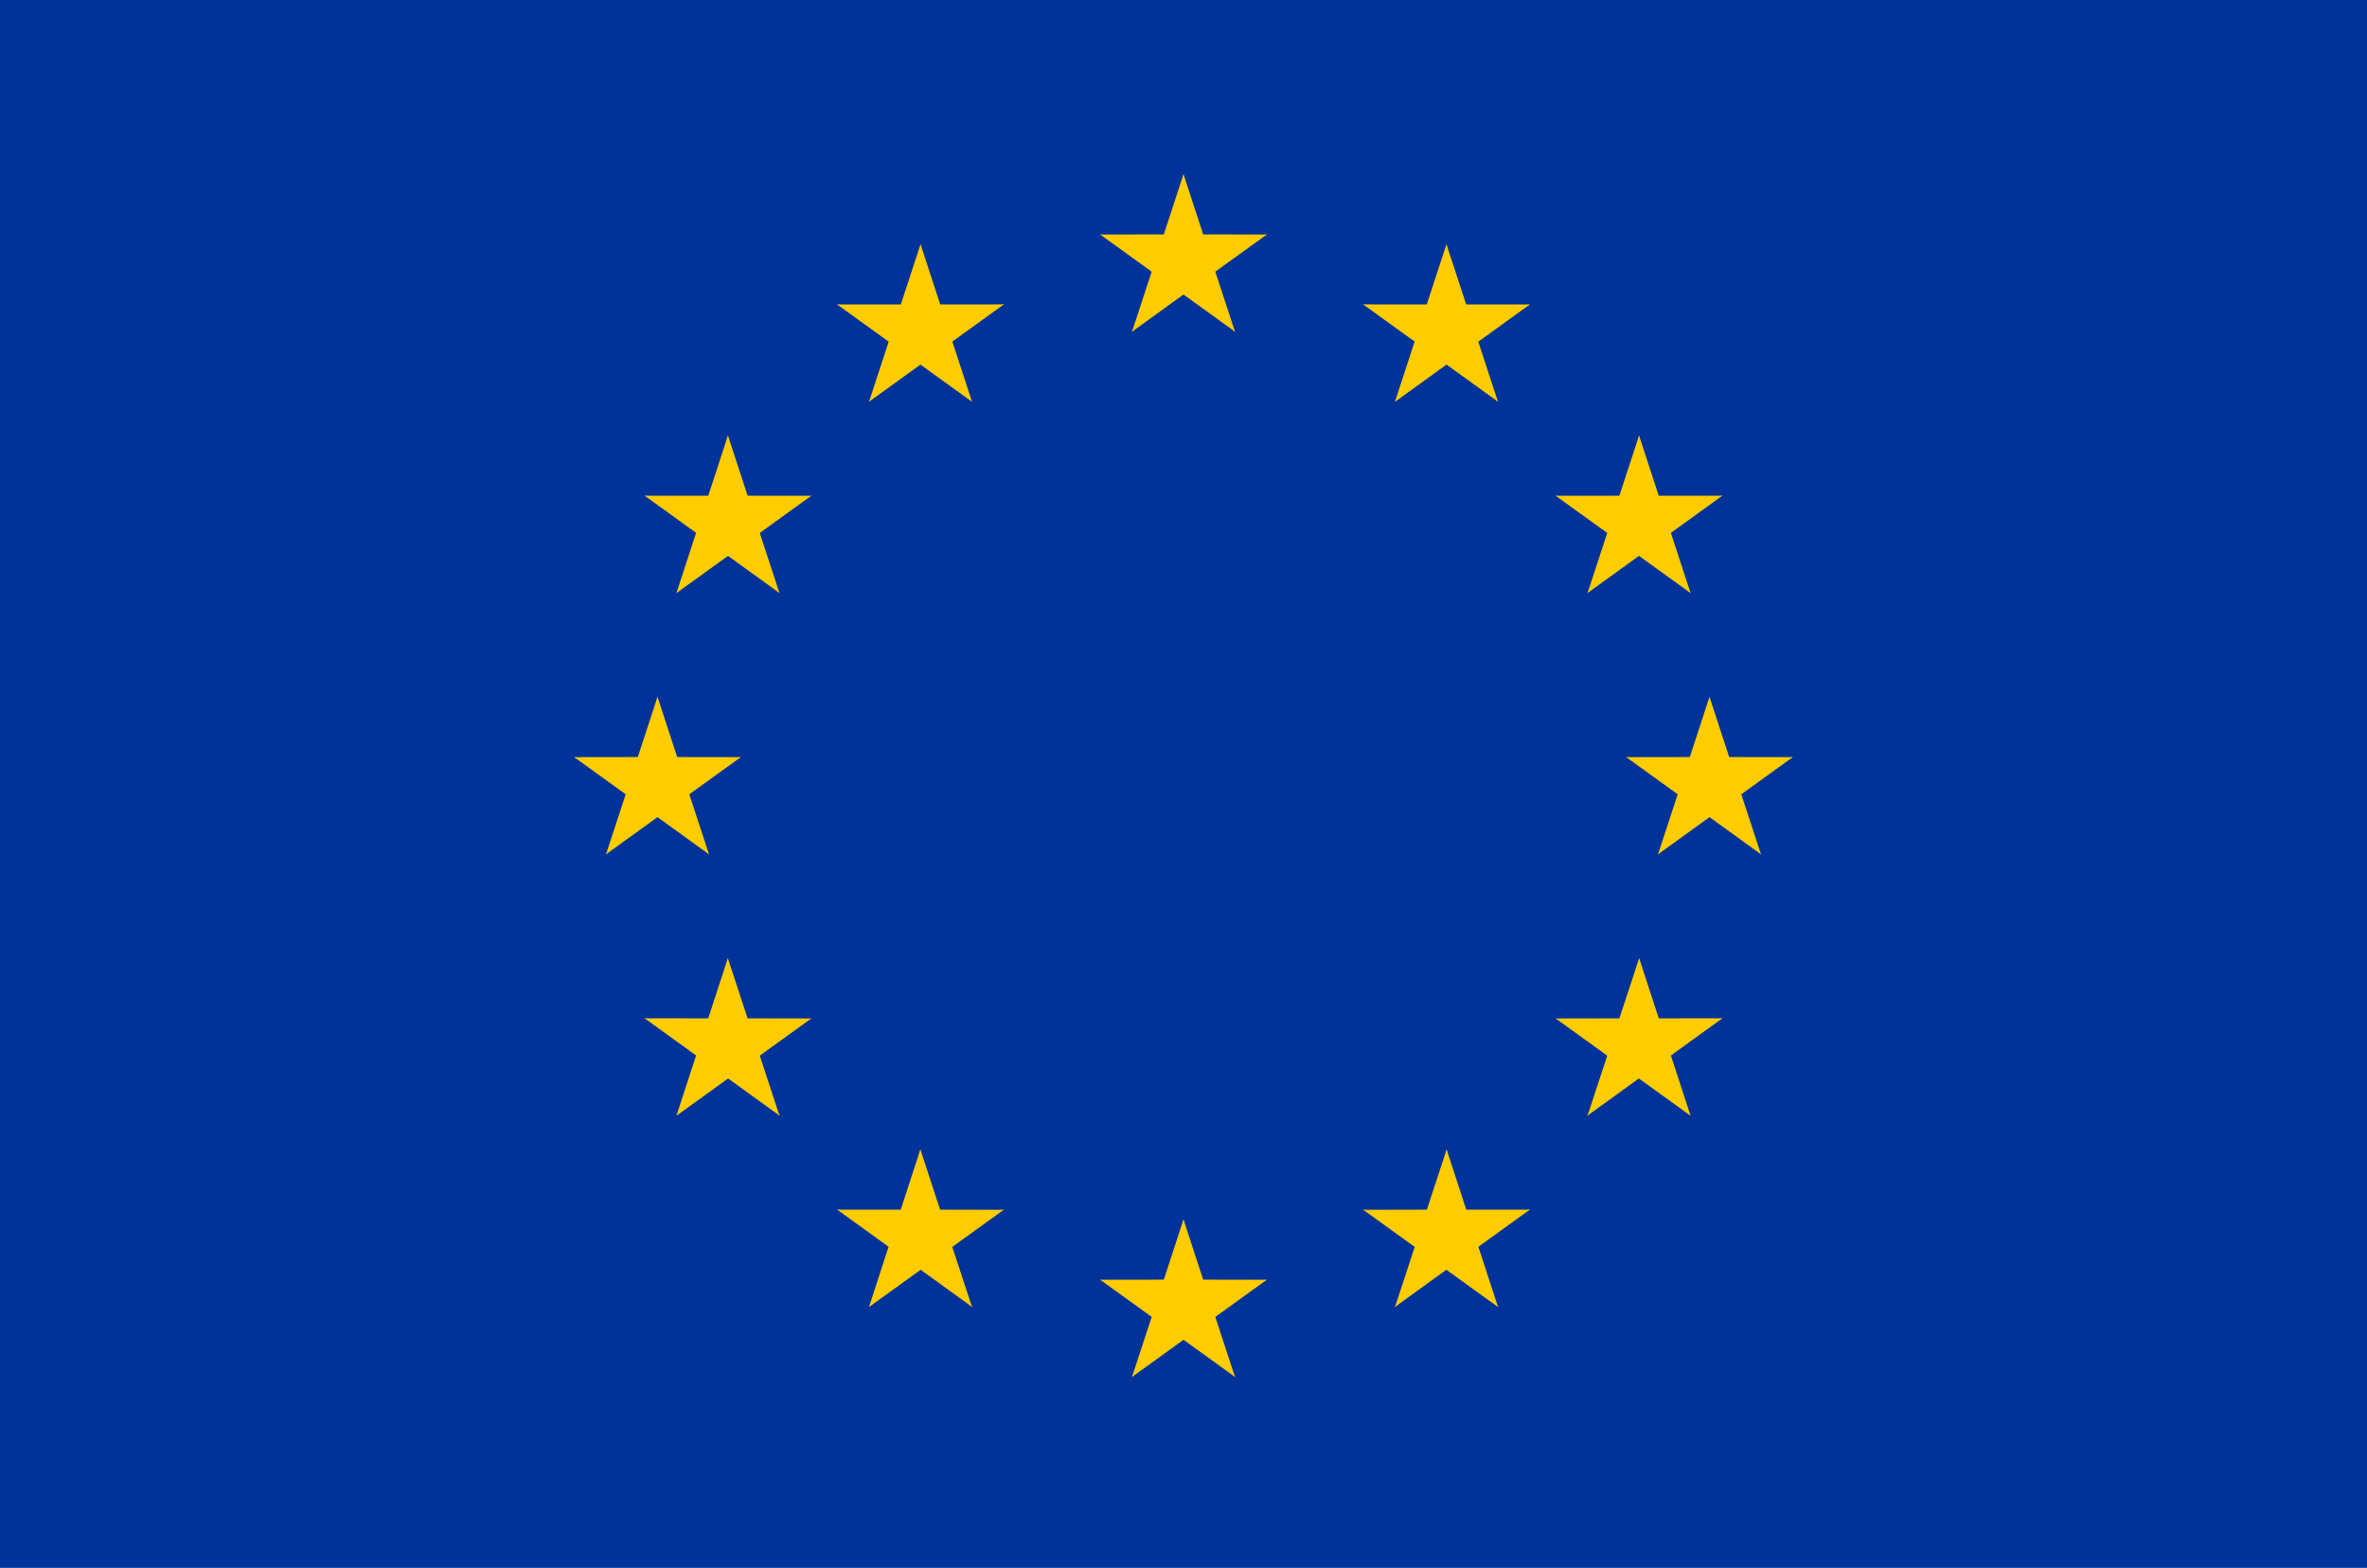 <svg width="77" height="51" viewBox="0 0 77 51" fill="none" xmlns="http://www.w3.org/2000/svg">
<g clip-path="url(#clip0_1_334)">
<path d="M77 0H0V51H77V0Z" fill="#003399"/>
<path d="M38.5 5.667L37.619 8.361L38.975 8.799L38.5 5.667Z" fill="#FFCC00"/>
<path d="M38.5 5.667L39.381 8.361L38.025 8.799L38.5 5.667Z" fill="#FFCC00"/>
<path d="M41.21 7.629L38.36 7.624L38.363 9.037L41.21 7.629Z" fill="#FFCC00"/>
<path d="M41.212 7.627L38.907 9.29L38.067 8.142L41.212 7.627Z" fill="#FFCC00"/>
<path d="M40.176 10.793L39.293 8.098L37.939 8.534L40.176 10.793Z" fill="#FFCC00"/>
<path d="M40.178 10.792L37.869 9.125L38.706 7.981L40.178 10.792Z" fill="#FFCC00"/>
<path d="M35.791 7.629L38.64 7.624L38.638 9.037L35.791 7.629Z" fill="#FFCC00"/>
<path d="M35.788 7.627L38.093 9.29L38.933 8.142L35.788 7.627Z" fill="#FFCC00"/>
<path d="M36.824 10.793L37.707 8.098L39.062 8.534L36.824 10.793Z" fill="#FFCC00"/>
<path d="M36.823 10.792L39.131 9.125L38.294 7.981L36.823 10.792Z" fill="#FFCC00"/>
<path d="M38.5 39.667L37.619 42.361L38.975 42.799L38.5 39.667Z" fill="#FFCC00"/>
<path d="M38.5 39.667L39.381 42.361L38.025 42.799L38.5 39.667Z" fill="#FFCC00"/>
<path d="M41.21 41.629L38.36 41.624L38.363 43.037L41.21 41.629Z" fill="#FFCC00"/>
<path d="M41.212 41.627L38.907 43.29L38.067 42.142L41.212 41.627Z" fill="#FFCC00"/>
<path d="M40.176 44.794L39.293 42.098L37.939 42.534L40.176 44.794Z" fill="#FFCC00"/>
<path d="M40.178 44.792L37.869 43.126L38.706 41.981L40.178 44.792Z" fill="#FFCC00"/>
<path d="M35.791 41.629L38.64 41.624L38.638 43.037L35.791 41.629Z" fill="#FFCC00"/>
<path d="M35.788 41.627L38.093 43.29L38.933 42.142L35.788 41.627Z" fill="#FFCC00"/>
<path d="M36.824 44.794L37.707 42.098L39.062 42.534L36.824 44.794Z" fill="#FFCC00"/>
<path d="M36.823 44.792L39.131 43.126L38.294 41.981L36.823 44.792Z" fill="#FFCC00"/>
<path d="M21.389 22.667L20.507 25.361L21.863 25.799L21.389 22.667Z" fill="#FFCC00"/>
<path d="M21.389 22.667L22.27 25.361L20.914 25.799L21.389 22.667Z" fill="#FFCC00"/>
<path d="M24.099 24.629L21.249 24.625L21.251 26.037L24.099 24.629Z" fill="#FFCC00"/>
<path d="M24.101 24.627L21.796 26.29L20.956 25.142L24.101 24.627Z" fill="#FFCC00"/>
<path d="M23.065 27.794L22.182 25.098L20.828 25.534L23.065 27.794Z" fill="#FFCC00"/>
<path d="M23.066 27.792L20.758 26.125L21.595 24.981L23.066 27.792Z" fill="#FFCC00"/>
<path d="M18.679 24.629L21.529 24.625L21.527 26.037L18.679 24.629Z" fill="#FFCC00"/>
<path d="M18.677 24.627L20.982 26.29L21.822 25.142L18.677 24.627Z" fill="#FFCC00"/>
<path d="M19.713 27.794L20.596 25.098L21.95 25.534L19.713 27.794Z" fill="#FFCC00"/>
<path d="M19.711 27.792L22.02 26.125L21.183 24.981L19.711 27.792Z" fill="#FFCC00"/>
<path d="M28.267 13.07L30.576 11.403L29.739 10.258L28.267 13.07Z" fill="#FFCC00"/>
<path d="M28.269 13.071L29.152 10.375L30.506 10.812L28.269 13.071Z" fill="#FFCC00"/>
<path d="M27.232 9.903L29.538 11.568L30.378 10.42L27.232 9.903Z" fill="#FFCC00"/>
<path d="M27.233 9.904L30.084 9.902L30.083 11.316L27.233 9.904Z" fill="#FFCC00"/>
<path d="M29.946 7.944L29.063 10.64L30.418 11.077L29.946 7.944Z" fill="#FFCC00"/>
<path d="M29.946 7.944L30.826 10.638L29.468 11.077L29.946 7.944Z" fill="#FFCC00"/>
<path d="M31.62 13.07L29.314 11.406L30.153 10.258L31.62 13.07Z" fill="#FFCC00"/>
<path d="M31.621 13.069L30.741 10.375L29.384 10.814L31.621 13.069Z" fill="#FFCC00"/>
<path d="M32.657 9.901L30.349 11.567L29.512 10.422L32.657 9.901Z" fill="#FFCC00"/>
<path d="M32.657 9.902L29.806 9.904L29.805 11.319L32.657 9.902Z" fill="#FFCC00"/>
<path d="M25.357 19.294L24.474 16.598L23.12 17.034L25.357 19.294Z" fill="#FFCC00"/>
<path d="M25.359 19.292L23.05 17.625L23.887 16.481L25.359 19.292Z" fill="#FFCC00"/>
<path d="M22.006 19.292L24.312 17.628L23.473 16.481L22.006 19.292Z" fill="#FFCC00"/>
<path d="M22.005 19.291L22.884 16.598L24.242 17.037L22.005 19.291Z" fill="#FFCC00"/>
<path d="M20.969 16.123L23.277 17.79L24.114 16.645L20.969 16.123Z" fill="#FFCC00"/>
<path d="M20.969 16.125L23.82 16.126L23.821 17.541L20.969 16.125Z" fill="#FFCC00"/>
<path d="M26.394 16.126L24.087 17.79L23.248 16.642L26.394 16.126Z" fill="#FFCC00"/>
<path d="M26.393 16.127L23.542 16.125L23.543 17.539L26.393 16.127Z" fill="#FFCC00"/>
<path d="M23.68 14.167L24.563 16.863L23.209 17.299L23.68 14.167Z" fill="#FFCC00"/>
<path d="M23.68 14.167L22.8 16.86L24.158 17.299L23.68 14.167Z" fill="#FFCC00"/>
<path d="M26.391 33.13L23.542 33.124L23.545 34.535L26.391 33.13Z" fill="#FFCC00"/>
<path d="M26.394 33.128L24.09 34.79L23.249 33.641L26.394 33.128Z" fill="#FFCC00"/>
<path d="M25.358 36.295L24.472 33.598L23.121 34.032L25.358 36.295Z" fill="#FFCC00"/>
<path d="M25.362 36.292L23.051 34.623L23.886 33.481L25.362 36.292Z" fill="#FFCC00"/>
<path d="M22.008 36.292L24.313 34.629L23.473 33.481L22.008 36.292Z" fill="#FFCC00"/>
<path d="M22.006 36.29L22.884 33.598L24.243 34.037L22.006 36.29Z" fill="#FFCC00"/>
<path d="M23.677 31.167L24.563 33.864L23.21 34.299L23.677 31.167Z" fill="#FFCC00"/>
<path d="M23.677 31.167L22.8 33.859L24.16 34.299L23.677 31.167Z" fill="#FFCC00"/>
<path d="M20.969 33.124L23.819 33.127L23.821 34.541L20.969 33.124Z" fill="#FFCC00"/>
<path d="M20.969 33.123L23.277 34.79L24.114 33.645L20.969 33.123Z" fill="#FFCC00"/>
<path d="M32.653 39.353L29.805 39.347L29.808 40.758L32.653 39.353Z" fill="#FFCC00"/>
<path d="M32.657 39.35L30.352 41.012L29.511 39.863L32.657 39.35Z" fill="#FFCC00"/>
<path d="M31.621 42.518L30.735 39.82L29.384 40.255L31.621 42.518Z" fill="#FFCC00"/>
<path d="M31.625 42.515L29.314 40.846L30.149 39.703L31.625 42.515Z" fill="#FFCC00"/>
<path d="M28.27 42.515L30.576 40.852L29.735 39.703L28.27 42.515Z" fill="#FFCC00"/>
<path d="M28.269 42.513L29.147 39.82L30.506 40.26L28.269 42.513Z" fill="#FFCC00"/>
<path d="M29.94 37.389L30.825 40.087L29.473 40.522L29.94 37.389Z" fill="#FFCC00"/>
<path d="M29.94 37.389L29.063 40.081L30.423 40.522L29.94 37.389Z" fill="#FFCC00"/>
<path d="M27.231 39.347L30.082 39.349L30.083 40.764L27.231 39.347Z" fill="#FFCC00"/>
<path d="M27.231 39.346L29.54 41.012L30.377 39.867L27.231 39.346Z" fill="#FFCC00"/>
<path d="M55.611 22.667L56.493 25.361L55.136 25.799L55.611 22.667Z" fill="#FFCC00"/>
<path d="M55.611 22.667L54.73 25.361L56.086 25.799L55.611 22.667Z" fill="#FFCC00"/>
<path d="M52.901 24.629L55.751 24.625L55.749 26.037L52.901 24.629Z" fill="#FFCC00"/>
<path d="M52.899 24.627L55.204 26.29L56.044 25.142L52.899 24.627Z" fill="#FFCC00"/>
<path d="M53.935 27.794L54.818 25.098L56.172 25.534L53.935 27.794Z" fill="#FFCC00"/>
<path d="M53.934 27.792L56.242 26.125L55.405 24.981L53.934 27.792Z" fill="#FFCC00"/>
<path d="M58.321 24.629L55.471 24.625L55.473 26.037L58.321 24.629Z" fill="#FFCC00"/>
<path d="M58.323 24.627L56.018 26.29L55.178 25.142L58.323 24.627Z" fill="#FFCC00"/>
<path d="M57.287 27.794L56.404 25.098L55.05 25.534L57.287 27.794Z" fill="#FFCC00"/>
<path d="M57.289 27.792L54.98 26.125L55.817 24.981L57.289 27.792Z" fill="#FFCC00"/>
<path d="M48.733 13.07L46.424 11.403L47.261 10.258L48.733 13.07Z" fill="#FFCC00"/>
<path d="M48.731 13.071L47.848 10.375L46.494 10.812L48.731 13.071Z" fill="#FFCC00"/>
<path d="M49.768 9.903L47.462 11.568L46.622 10.42L49.768 9.903Z" fill="#FFCC00"/>
<path d="M49.767 9.904L46.916 9.902L46.917 11.316L49.767 9.904Z" fill="#FFCC00"/>
<path d="M47.054 7.944L47.937 10.64L46.583 11.077L47.054 7.944Z" fill="#FFCC00"/>
<path d="M47.054 7.944L46.174 10.638L47.532 11.077L47.054 7.944Z" fill="#FFCC00"/>
<path d="M45.38 13.07L47.686 11.406L46.847 10.258L45.38 13.07Z" fill="#FFCC00"/>
<path d="M45.379 13.069L46.258 10.375L47.616 10.814L45.379 13.069Z" fill="#FFCC00"/>
<path d="M44.343 9.901L46.651 11.567L47.488 10.422L44.343 9.901Z" fill="#FFCC00"/>
<path d="M44.343 9.902L47.194 9.904L47.195 11.319L44.343 9.902Z" fill="#FFCC00"/>
<path d="M51.643 19.294L52.526 16.598L53.88 17.034L51.643 19.294Z" fill="#FFCC00"/>
<path d="M51.641 19.292L53.95 17.625L53.113 16.481L51.641 19.292Z" fill="#FFCC00"/>
<path d="M54.994 19.292L52.688 17.628L53.527 16.481L54.994 19.292Z" fill="#FFCC00"/>
<path d="M54.995 19.291L54.115 16.598L52.758 17.037L54.995 19.291Z" fill="#FFCC00"/>
<path d="M56.031 16.123L53.723 17.79L52.886 16.645L56.031 16.123Z" fill="#FFCC00"/>
<path d="M56.031 16.125L53.18 16.126L53.179 17.541L56.031 16.125Z" fill="#FFCC00"/>
<path d="M50.606 16.126L52.913 17.79L53.752 16.642L50.606 16.126Z" fill="#FFCC00"/>
<path d="M50.607 16.127L53.458 16.125L53.457 17.539L50.607 16.127Z" fill="#FFCC00"/>
<path d="M53.32 14.167L52.437 16.863L53.791 17.299L53.32 14.167Z" fill="#FFCC00"/>
<path d="M53.32 14.167L54.2 16.86L52.842 17.299L53.32 14.167Z" fill="#FFCC00"/>
<path d="M50.609 33.13L53.458 33.124L53.455 34.535L50.609 33.13Z" fill="#FFCC00"/>
<path d="M50.606 33.128L52.91 34.79L53.751 33.641L50.606 33.128Z" fill="#FFCC00"/>
<path d="M51.642 36.295L52.528 33.598L53.879 34.032L51.642 36.295Z" fill="#FFCC00"/>
<path d="M51.638 36.292L53.949 34.623L53.114 33.481L51.638 36.292Z" fill="#FFCC00"/>
<path d="M54.992 36.292L52.687 34.629L53.527 33.481L54.992 36.292Z" fill="#FFCC00"/>
<path d="M54.994 36.29L54.116 33.598L52.757 34.037L54.994 36.29Z" fill="#FFCC00"/>
<path d="M53.323 31.167L52.437 33.864L53.79 34.299L53.323 31.167Z" fill="#FFCC00"/>
<path d="M53.323 31.167L54.2 33.859L52.84 34.299L53.323 31.167Z" fill="#FFCC00"/>
<path d="M56.031 33.124L53.181 33.127L53.179 34.541L56.031 33.124Z" fill="#FFCC00"/>
<path d="M56.031 33.123L53.723 34.79L52.886 33.645L56.031 33.123Z" fill="#FFCC00"/>
<path d="M44.347 39.353L47.195 39.347L47.192 40.758L44.347 39.353Z" fill="#FFCC00"/>
<path d="M44.343 39.35L46.648 41.012L47.489 39.863L44.343 39.35Z" fill="#FFCC00"/>
<path d="M45.379 42.518L46.265 39.82L47.616 40.255L45.379 42.518Z" fill="#FFCC00"/>
<path d="M45.376 42.515L47.686 40.846L46.851 39.703L45.376 42.515Z" fill="#FFCC00"/>
<path d="M48.73 42.515L46.424 40.852L47.265 39.703L48.73 42.515Z" fill="#FFCC00"/>
<path d="M48.731 42.513L47.853 39.82L46.494 40.26L48.731 42.513Z" fill="#FFCC00"/>
<path d="M47.06 37.389L46.175 40.087L47.527 40.522L47.06 37.389Z" fill="#FFCC00"/>
<path d="M47.06 37.389L47.937 40.081L46.577 40.522L47.06 37.389Z" fill="#FFCC00"/>
<path d="M49.769 39.347L46.918 39.349L46.917 40.764L49.769 39.347Z" fill="#FFCC00"/>
<path d="M49.769 39.346L47.46 41.012L46.623 39.867L49.769 39.346Z" fill="#FFCC00"/>
</g>
<defs>
<clipPath id="clip0_1_334">
<rect width="77" height="51" fill="white"/>
</clipPath>
</defs>
</svg>
